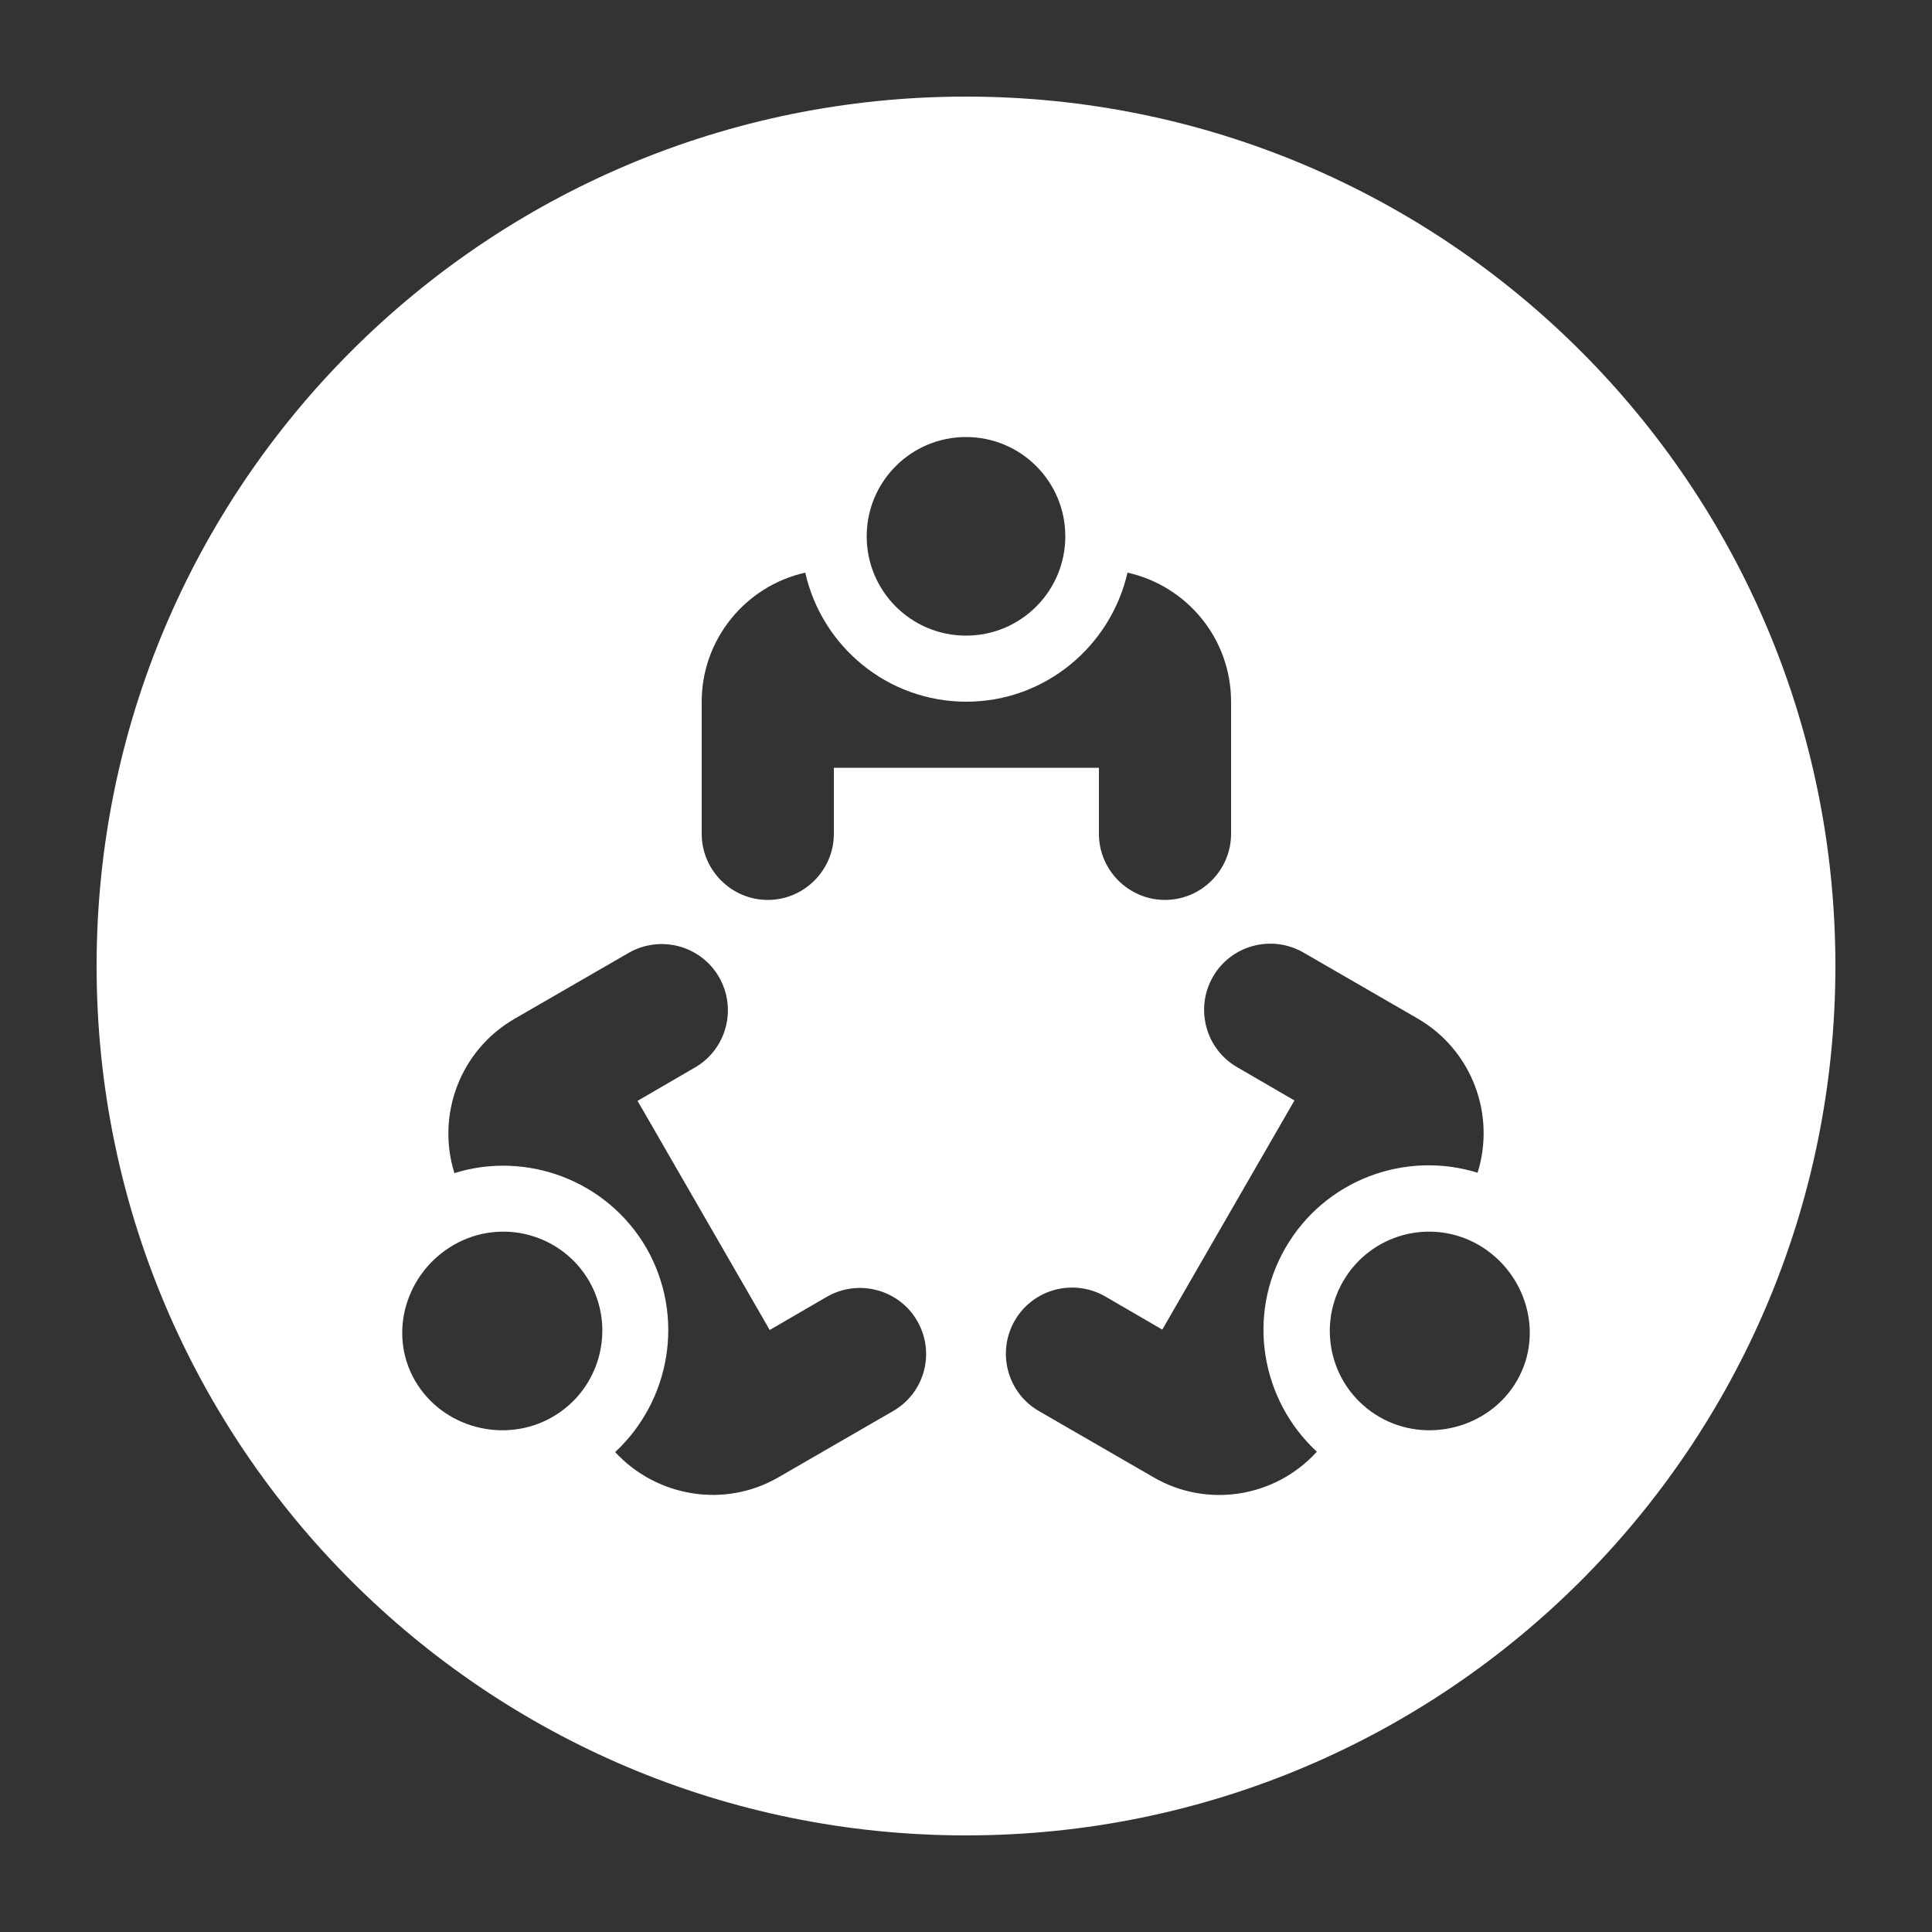 <?xml version="1.0" encoding="UTF-8"?> <!-- Generator: Adobe Illustrator 21.0.2, SVG Export Plug-In . SVG Version: 6.00 Build 0) --> <svg xmlns="http://www.w3.org/2000/svg" xmlns:xlink="http://www.w3.org/1999/xlink" id="Livello_1" x="0px" y="0px" viewBox="0 0 500 500" style="enable-background:new 0 0 500 500;" xml:space="preserve"><rect x="0" y="0" width="500" height="500" fill="#333333" stroke="none"/> <style type="text/css"> .st0{fill:#FFFFFF;} </style> <path class="st0" d="M250,25C125.7,25,25,125.7,25,250s100.7,225,225,225s225-100.7,225-225S374.3,25,250,25z M250,113.1 c14.2,0,25.7,11.5,25.7,25.7c0,14.2-11.5,25.7-25.7,25.7c-14.2,0-25.7-11.5-25.7-25.7C224.3,124.6,235.8,113.1,250,113.1z M143,366.7c-12.3,7.1-28.5,2.9-35.6-9.4c-7.1-12.3-2.3-28,10-35.1c12.3-7.1,28-2.9,35.1,9.4C159.5,343.9,155.3,359.6,143,366.7z M231.1,365.2l-29.6,17.1c-14.1,8.2-31.7,5-42.3-6.5c14.3-13.3,18.2-35.1,8.1-52.8c-10.2-17.6-31.1-25.2-49.7-19.4 c-4.7-15,1.4-31.7,15.5-39.9l29.6-17.1c8.2-4.7,18.7-1.9,23.4,6.3c4.7,8.2,1.9,18.7-6.3,23.4l-14.8,8.6l34.2,59.3l14.8-8.6 c8.2-4.7,18.7-1.9,23.4,6.3S239.3,360.5,231.1,365.2z M215.8,198.7v17.1c0,9.4-7.7,17.1-17.1,17.1s-17.1-7.7-17.1-17.1v-34.2 c0-16.3,11.5-30,26.8-33.4c4.3,19.1,21.3,33.4,41.7,33.4c20.3,0,37.3-14.3,41.7-33.4c15.3,3.4,26.8,17,26.8,33.4v34.2 c0,9.4-7.7,17.1-17.1,17.1s-17.1-7.7-17.1-17.1v-17.1H215.8z M298.5,382.3l-29.6-17.1c-8.2-4.7-11-15.2-6.3-23.4 c4.7-8.2,15.2-11,23.4-6.3l14.8,8.6l34.2-59.3l-14.8-8.6c-8.2-4.7-11-15.2-6.3-23.4c4.7-8.2,15.2-11,23.4-6.3l29.6,17.1 c14.1,8.2,20.2,24.9,15.5,39.9c-18.7-5.8-39.5,1.8-49.7,19.4c-10.2,17.6-6.3,39.5,8.1,52.8C330.2,387.4,312.6,390.5,298.5,382.3z M392.6,357.3c-7.1,12.3-23.4,16.5-35.6,9.4c-12.3-7.1-16.5-22.8-9.4-35.1c7.1-12.3,22.8-16.5,35.1-9.4 C394.9,329.3,399.7,345,392.6,357.3z"></path> </svg> 